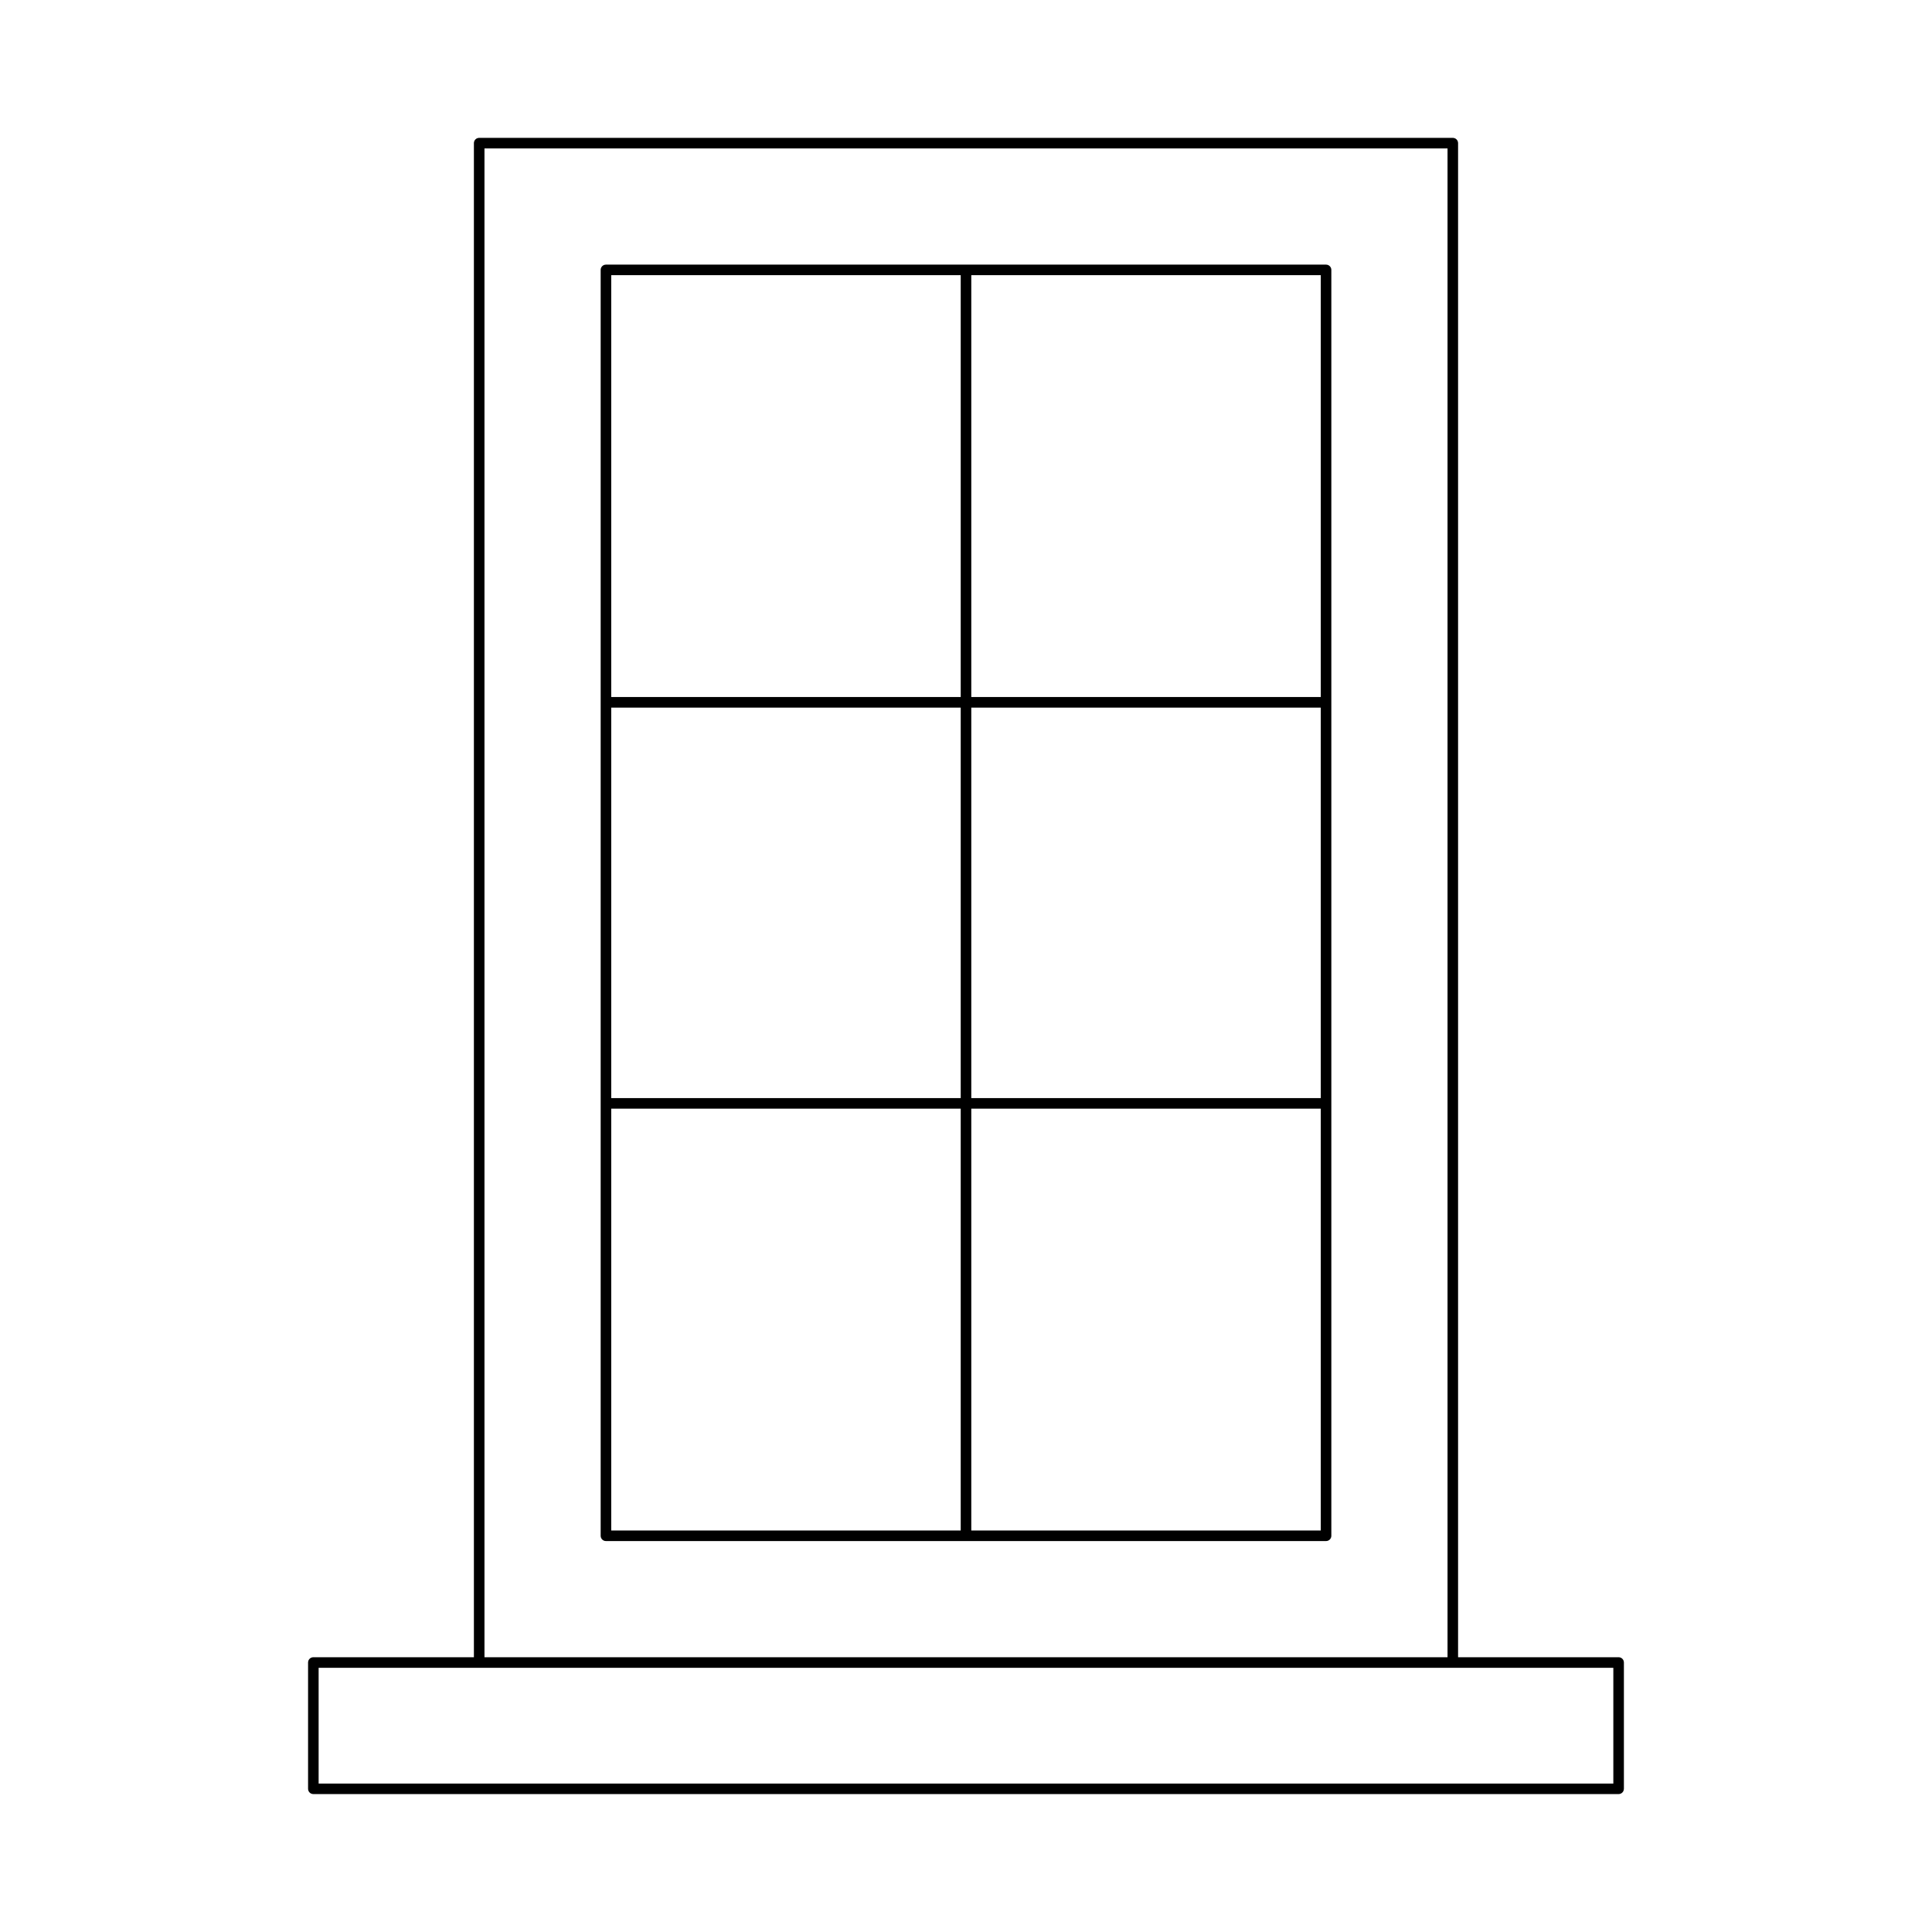 <?xml version="1.0" encoding="UTF-8"?>
<!-- Uploaded to: SVG Repo, www.svgrepo.com, Generator: SVG Repo Mixer Tools -->
<svg fill="#000000" width="800px" height="800px" version="1.1" viewBox="144 144 512 512" xmlns="http://www.w3.org/2000/svg">
 <g>
  <path d="m495.42 214.13h-190.84c-0.773 0-1.398 0.625-1.398 1.398v335.47c0 0.773 0.625 1.398 1.398 1.398h190.84c0.773 0 1.398-0.625 1.398-1.398v-335.47c0-0.773-0.629-1.398-1.402-1.398zm-96.82 335.47h-92.621v-111.8h92.621zm0-114.59h-92.621v-103.48h92.621zm0-106.29h-92.621v-111.8h92.621zm95.422 220.88h-92.621v-111.8h92.621zm0-114.59h-92.621v-103.48h92.621zm0-106.29h-92.621v-111.8h92.621z"/>
  <path d="m574.35 618.05v-33.469c0-0.773-0.625-1.398-1.398-1.398h-42.547v-401.25c0-0.773-0.625-1.398-1.398-1.398h-258.02c-0.773 0-1.398 0.625-1.398 1.398v401.25h-42.547c-0.773 0-1.398 0.625-1.398 1.398v33.469c0 0.773 0.625 1.398 1.398 1.398h345.91c0.77 0 1.395-0.629 1.395-1.402zm-301.96-434.71h255.22v399.85h-255.22zm299.16 433.32h-343.11v-30.668h343.11z"/>
 </g>
</svg>
